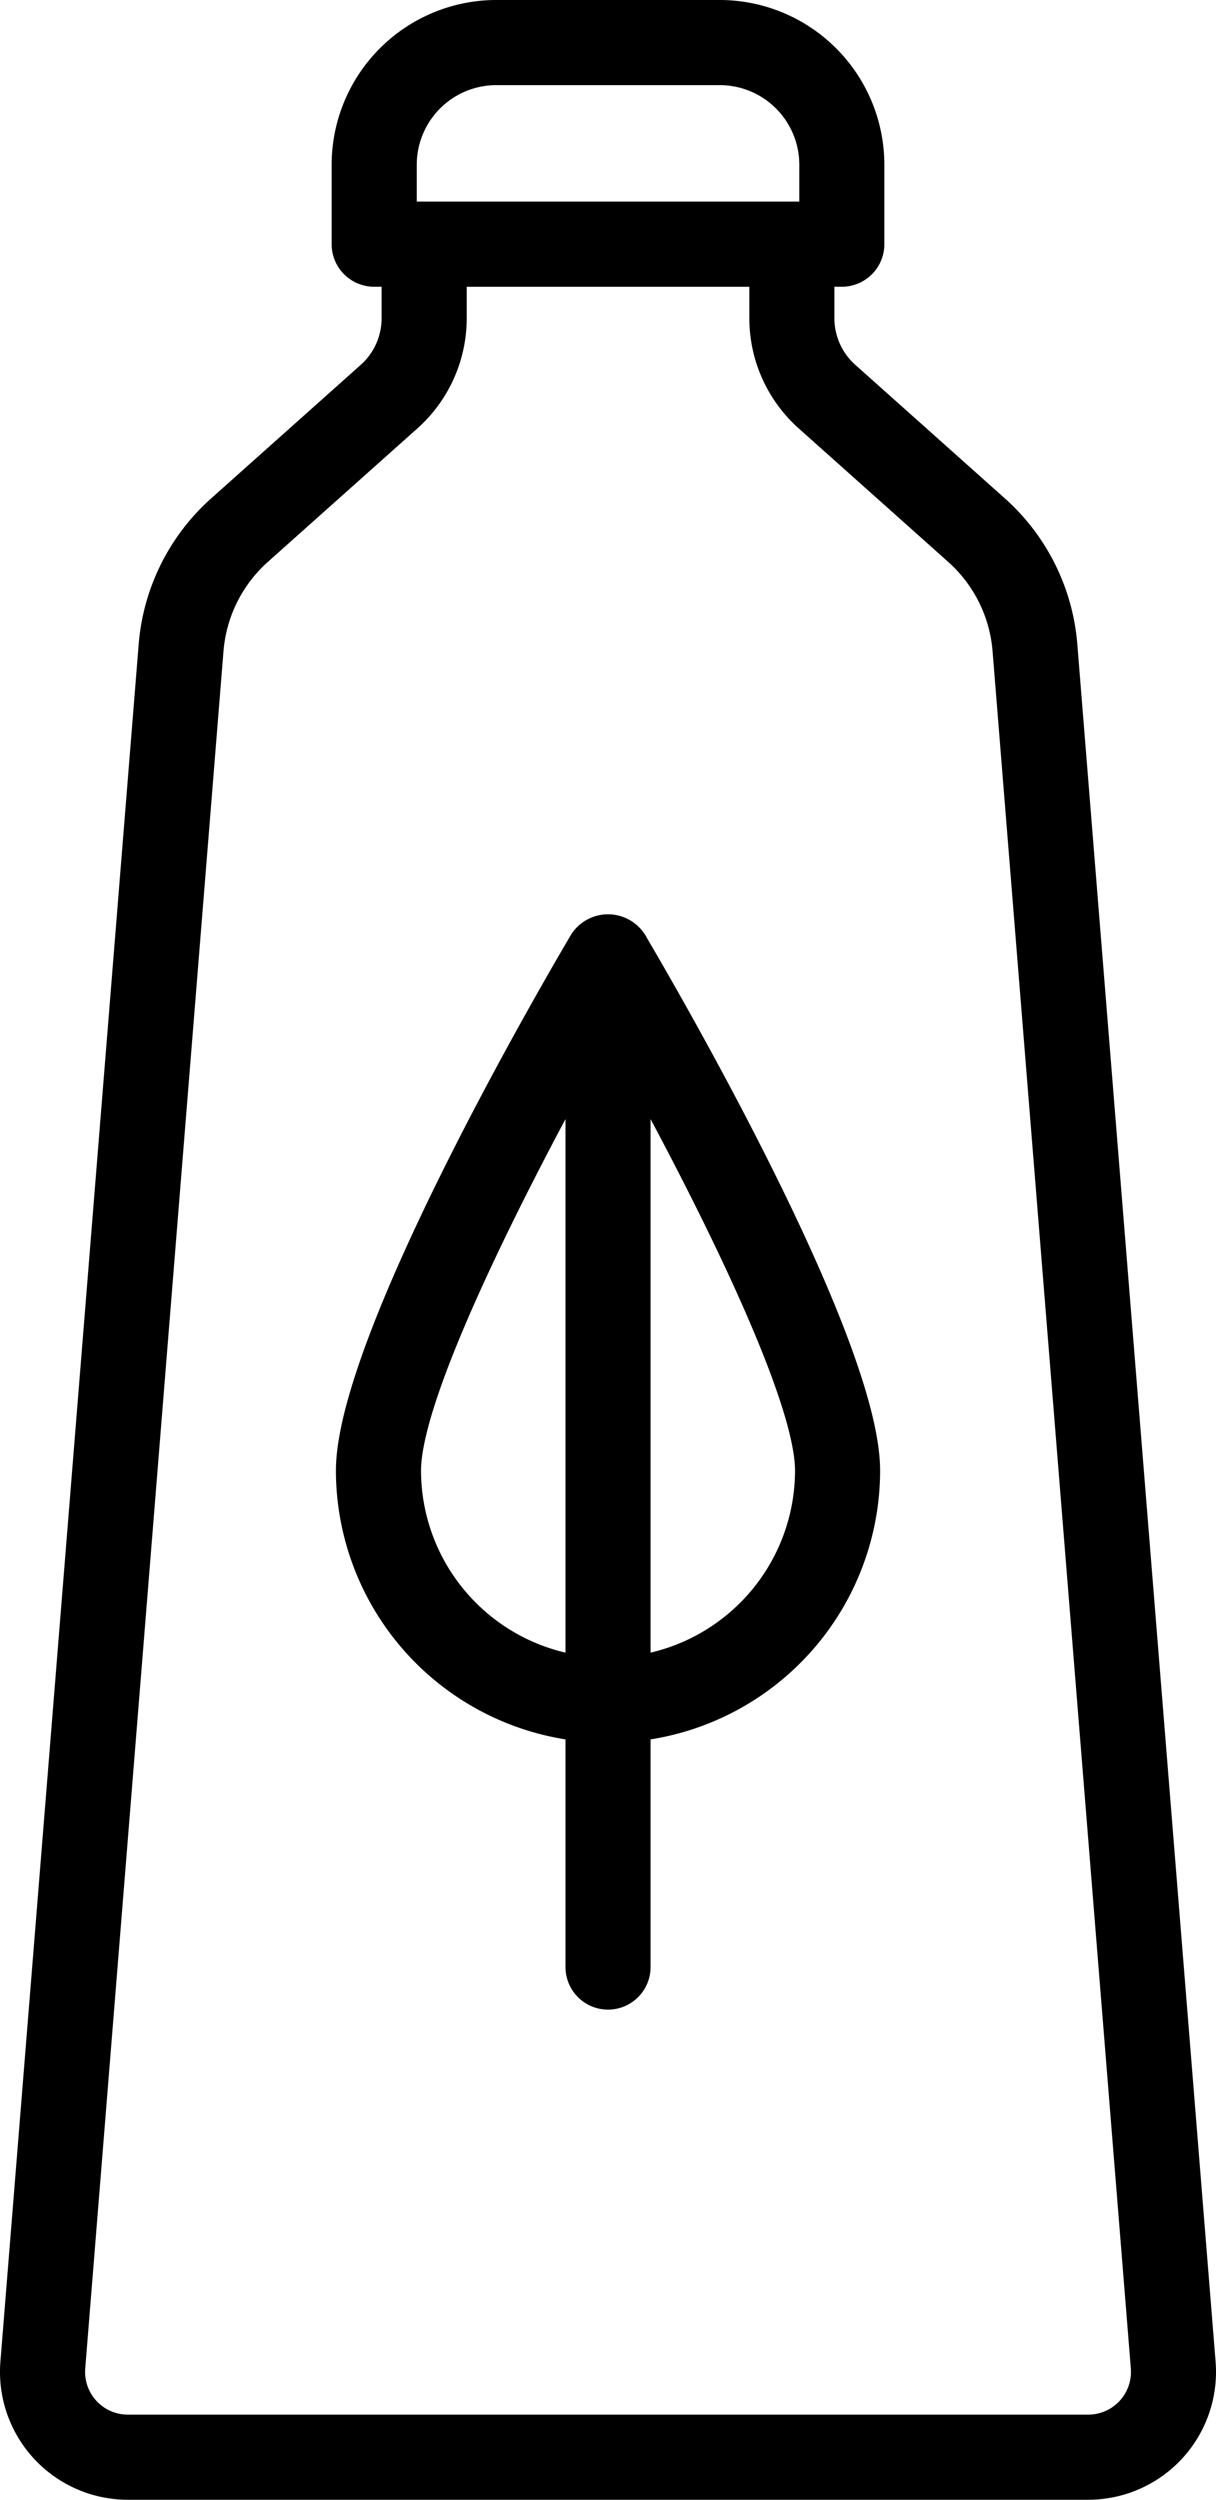<svg xmlns="http://www.w3.org/2000/svg" viewBox="0 0 39.302 80.75">
  <defs>
    <style>
      .cls-1 {
        stroke: #000;
        stroke-miterlimit: 10;
        stroke-width: 0.75px;
      }
    </style>
  </defs>
  <title>eco-friendly amenities</title>
  <g id="Calque_2" data-name="Calque 2">
    <g id="Calque_1-2" data-name="Calque 1">
      <path class="cls-1" d="M11.91,12.065l-4.828,4.308a6.704,6.704,0,0,0-2.227,4.48L.387,76.316a3.757,3.757,0,0,0,3.745,4.059h31.038a3.757,3.757,0,0,0,3.745-4.059l-4.468-55.463a6.699,6.699,0,0,0-2.226-4.48l-4.828-4.309a2.395,2.395,0,0,1-.8-1.785V8.888h.615a1.0 1,0,0,0,1-1V5.32a4.95,4.95,0,0,0-4.945-4.945h-7.224a4.951,4.951,0,0,0-4.945,4.945V7.888a1.0 1,0,0,0,1,1h.615v1.391A2.391,2.391,0,0,1,11.91,12.065Zm1.185-6.745a2.948,2.948,0,0,1,2.945-2.945h7.224a2.948,2.948,0,0,1,2.945,2.945V6.888h-13.114Zm11.499,3.569V10.28a4.396,4.396,0,0,0,1.468,3.277l4.828,4.309a4.706,4.706,0,0,1,1.565,3.148l4.468,55.463a1.756,1.756,0,0,1-1.752,1.898H4.133a1.756,1.756,0,0,1-1.752-1.898l4.468-55.463a4.708,4.708,0,0,1,1.565-3.148l4.828-4.308a4.396,4.396,0,0,0,1.468-3.278V8.889Z"/>
      <path class="cls-1" d="M18.652,55.862v7.68a1,1,0,0,0,2,0v-7.68a8.427,8.427,0,0,0,7.419-8.354c0-4.249-6.785-15.835-7.559-17.143a1.041,1.041,0,0,0-1.721,0c-.774,1.308-7.559,12.894-7.559,17.143A8.429,8.429,0,0,0,18.652,55.862Zm-5.419-8.354c0-2.396,3.068-8.546,5.419-12.841V53.841A6.424,6.424,0,0,1,13.233,47.508Zm7.419,6.333V34.667c2.351,4.295,5.419,10.444,5.419,12.841A6.424,6.424,0,0,1,20.652,53.841Z"/>
    </g>
  </g>
</svg>
